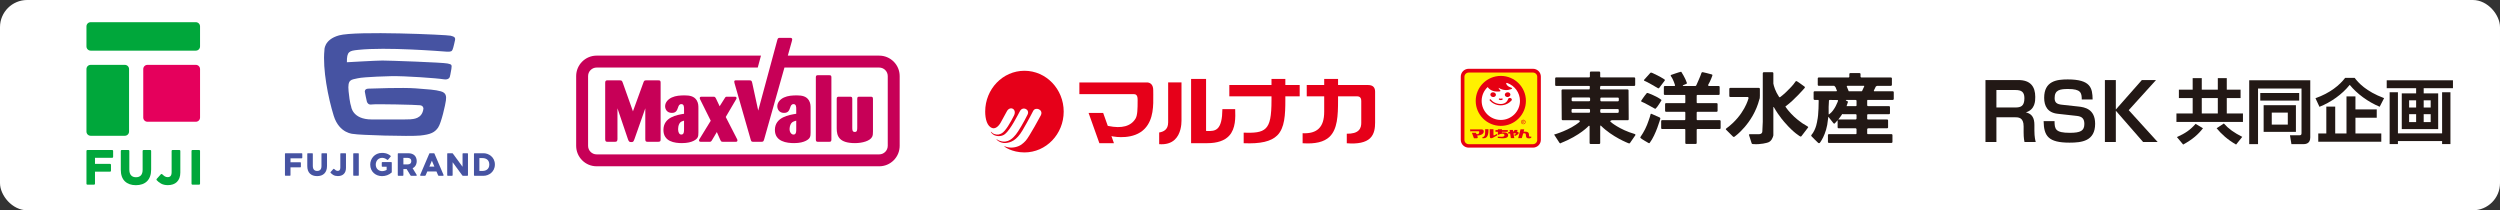 <?xml version="1.0" encoding="UTF-8"?><svg id="_レイヤー_2" xmlns="http://www.w3.org/2000/svg" width="260.934" height="21.948" viewBox="0 0 260.934 21.948"><rect x="0" y="0" width="260.934" height="21.948" fill="#333333" stroke="none"/><defs><style>.cls-1{fill:#4653a2;}.cls-2{fill:#e60012;}.cls-3{fill:#fff;}.cls-4{fill:#00a73b;}.cls-5{fill:#221815;}.cls-6{fill:#e5005c;}.cls-7{fill:#fff100;}.cls-8{fill:#c70057;}.cls-9{fill:#e60019;}</style></defs><g id="_レイヤー_1-2"><g id="_スポンサー"><rect class="cls-3" width="260.934" height="21.948" rx="2.835" ry="2.835"/><path class="cls-9" d="M106.924,7.387c-2.262,0-4.096,1.907-4.096,4.26,0,.754.194,1.57.766,1.725.508.138.89-.648.89-.648l.579-1.058c.326-.682,1.116-.299.769.397-.347.696-.893,1.652-1.288,1.855-.208.107-.411.193-.77.071-.21-.067-.323-.268-.354-.24-.036.032.13.23.302.331.23.134.771.233,1.173-.087.576-.459,1.351-2.021,1.565-2.405.296-.529,1.056-.173.789.376-.366.752-.977,1.789-1.219,2.075-.24.286-.781.978-1.674.658-.197-.055-.325-.19-.354-.159-.031.032.399.428.942.388.545-.04,1.146-.249,1.784-1.332.643-1.094,1.109-2.017,1.109-2.017.237-.467,1.109-.138.792.471,0,0-1.219,2.265-1.576,2.642-.28.291-.539.55-1.11.674-.667.148-1.12-.138-1.146-.11-.026.028.792.655,2.127.655,2.262,0,4.097-1.908,4.097-4.262s-1.835-4.26-4.097-4.26"/><path class="cls-9" d="M120.367,9.417c0-.28-.068-.493-.203-.632-.143-.149-.33-.181-.461-.181h-7.045v1.22h5.665c.088,0,.202.011.288.101.106.11.128.293.128.536,0,.906-.015,1.573-.213,1.906-.481.81-1.438,1.074-2.84.782l-.064-.014-.023-.064-.457-1.283h-1.522l1.125,3.157h1.521l-.19-.536-.072-.201.202.039c.087.016,2.153.394,3.295-.837.905-.975.885-2.407.87-3.555l-.004-.438Z"/><path class="cls-9" d="M121.924,12.777c0,.762-.481.973-.937,1.052v1.218c.688.053,1.237-.104,1.628-.473.634-.595.702-1.578.702-1.974v-3.997h-1.393v4.174Z"/><path class="cls-9" d="M127.585,11.394c-.011,1.028-.163,1.665-.48,1.989-.298.303-.685.296-1.057.288h-.05s-.116-.003-.116-.003v-5.43h-1.563v6.706h1.68c1.045,0,1.815-.26,2.289-.772.692-.747.664-1.909.633-2.778h-1.336Z"/><path class="cls-9" d="M134.156,8.875v-.637h-1.445v.637h-4.402v1.179h4.402v.393c0,1.7-.161,2.496-.594,2.935-.46.465-1.217.495-2.31.467v1.099c1.748.077,2.863-.181,3.5-.812.786-.779.849-2.144.849-3.717v-.365h1.497v-1.179h-1.497Z"/><path class="cls-9" d="M143.358,9.065c-.121-.126-.311-.19-.562-.19h-3.138v-.637h-1.447v.637h-1.822v1.179h1.822v1.613c0,.811-.183,1.385-.561,1.751-.376.366-.932.522-1.691.487v1.046c1.321.091,2.245-.131,2.815-.68.817-.788.884-2.186.884-3.797v-.42h1.978c.148,0,.256.039.331.116.1.105.113.254.113.358v2.289c0,.243-.031.551-.27.79-.243.244-.652.357-1.241.35v.995c1.145.094,1.964-.08,2.427-.518.469-.447.529-1.113.529-1.643v-3.224c0-.218-.057-.386-.167-.502"/><path class="cls-8" d="M67.352,11.303l-1.13,3.214c-.11.293-.143.311-.335.311s-.251-.037-.344-.293l-1.096-3.232v3.224c-.009.191-.059.273-.251.273h-.795c-.194,0-.227-.082-.235-.273v-5.906c0-.235.142-.235.235-.235h1.263c.219,0,.252.018.335.244l1.064,2.99,1.097-3.018c.066-.179.108-.216.284-.216h1.264c.16,0,.244.018.244.235v5.923c.008.238-.101.247-.269.256h-1.089c-.192,0-.242-.064-.242-.283v-3.214Z"/><path class="cls-8" d="M72.895,13.826c0,.201,0,.411-.118.581-.057.083-.443.53-1.598.53-.755,0-1.934-.146-1.934-1.373,0-1.345,1.415-1.57,2.151-1.689v-.49c0-.201,0-.518-.276-.518-.226,0-.293.18-.344.335-.108.308-.2.582-.66.582-.487,0-.696-.372-.696-.691,0-.372.268-.719.696-.917.417-.192.886-.219,1.347-.219.519,0,.988.082,1.257.518.167.283.175.554.175.809v2.542ZM71.396,12.593c-.243.07-.36.116-.468.28-.135.201-.152.508-.152.609,0,.319.118.563.335.563.285,0,.285-.316.285-.545v-.907Z"/><path class="cls-8" d="M74.818,13.783l-.502.844c-.101.164-.134.173-.276.173h-.896c-.093,0-.184-.027-.184-.146,0-.064.025-.11.059-.155l1.163-1.897-1.072-2.155c-.059-.119-.076-.152-.076-.207,0-.146.135-.146.194-.146h1.206c.166,0,.2.008.301.201l.376.797.503-.797c.116-.193.125-.201.293-.201h.753c.093,0,.217,0,.217.137,0,.055-.025.106-.067.17l-1.063,1.809,1.164,2.27c.033.055.059.11.059.174,0,.146-.126.146-.192.146h-1.307c-.192,0-.208-.027-.301-.219l-.352-.798Z"/><path class="cls-8" d="M84.605,13.826c0,.201,0,.411-.118.581-.059.083-.444.53-1.599.53-.754,0-2.009-.146-2.009-1.373,0-1.345,1.489-1.57,2.227-1.689v-.49c0-.201,0-.518-.276-.518-.227,0-.293.18-.344.335-.109.308-.2.582-.662.582-.485,0-.694-.372-.694-.691,0-.372.268-.719.694-.917.42-.192.888-.219,1.349-.219.519,0,.988.082,1.255.518.169.283.177.554.177.809v2.542ZM83.106,12.593c-.242.07-.403.116-.524.28-.15.201-.169.508-.169.609,0,.319.19.563.409.563.284,0,.284-.316.284-.545v-.907Z"/><path class="cls-8" d="M85.152,8.057c0-.197.108-.207.226-.207h1.172c.158,0,.226.037.226.216v6.497c0,.201-.076.237-.226.237h-1.164c-.168,0-.226-.036-.234-.237v-6.506Z"/><path class="cls-8" d="M91.115,13.71c0,.234-.008.408-.084.563-.209.435-1.021.664-1.791.664-1.65,0-1.909-.719-1.909-1.538v-3.105c0-.182.109-.2.217-.2h1.18c.127,0,.227.018.227.21v2.995c0,.256,0,.474.269.474.242,0,.25-.218.25-.474v-2.971c.009-.143.009-.234.193-.234h1.222c.134,0,.226.027.226.219v3.397Z"/><path class="cls-8" d="M93.277,6.432c-.404-.402-.941-.626-1.512-.626h-9.538l.418-1.493c.025-.1.042-.146.042-.192,0-.146-.116-.181-.226-.172h-1.052c-.177,0-.227.036-.276.218l-1.994,7.377-.63-2.906c-.05-.216-.1-.253-.301-.253h-1.374c-.066,0-.2-.009-.2.137,0,.037.008.07.033.171l1.691,5.897c.059.192.101.21.276.21h.836c.202,0,.226-.055.293-.274l2.112-7.475h9.89c.238,0,.462.093.632.263.168.166.261.391.261.631v7.275c0,.491-.401.893-.893.893h-29.492c-.239,0-.463-.092-.631-.262-.169-.169-.261-.391-.261-.631v-7.275c0-.24.092-.465.261-.631.168-.17.392-.263.631-.263h16.817l.335-1.245h-17.152c-1.178,0-2.137.96-2.137,2.139v7.275c0,.57.222,1.107.626,1.51.403.406.94.626,1.511.626h29.492c.571,0,1.108-.22,1.512-.626.402-.403.625-.94.625-1.51v-7.275c0-.571-.223-1.108-.625-1.513"/><path class="cls-1" d="M33.859,5.256s-.083-1.118,1.531-1.565c1.762-.489,11.252-.063,11.642.035.391.098.523.182.455.49,0,0-.162.766-.244.945-.08.179-.146.262-.652.229-.505-.034-6.293-.508-9.243-.182-.881.097-1.158.146-1.142,1.288,0,0,3.097-.179,3.716-.179.623,0,6.318.197,6.799.311.408.099.463.101.391.571-.072.481-.162.815-.162.815,0,0-.08.361-.653.26-.638-.113-4.092-.358-5.462-.327,0,0-2.852.065-3.521.228-.65.157-1.057.072-.93,1.353.13,1.307.261,1.552.261,1.552,0,0,.095,1.385,2.152,1.387.391,0,3.766.018,4.026-.015.261-.033,1.24-.016,1.371-1.11,0,0,.016-.308-.343-.357-.358-.05-4.63-.149-5.021-.084s-.489-.163-.538-.293c-.049-.131-.212-1.03-.212-1.03,0,0-.049-.311.359-.326.407-.017,3.619-.131,4.924-.032,1.304.098,2.086.147,2.656.312.571.163.571.541.523.948-.049.406-.475,2.348-.817,2.837-.342.488-.749.717-1.875.83-1.124.113-6.439-.05-6.945-.165,0,0-1.484-.015-2.071-1.891-.585-1.877-1.172-4.878-.975-6.835"/><polygon class="cls-1" points="40.661 16.486 40.661 16.486 40.663 16.483 40.661 16.486"/><polygon class="cls-1" points="40.661 16.486 40.661 16.486 40.663 16.483 40.661 16.486"/><path class="cls-1" d="M31.492,15.994h-1.691c-.033,0-.059.026-.059.059v2.234c0,.032.026.058.059.058h.46c.033,0,.059-.026.059-.058v-.822h1.026c.033,0,.059-.026.059-.059v-.411c0-.033-.026-.059-.059-.059h-1.026v-.412h1.172c.033,0,.059-.027.059-.059v-.412c0-.033-.026-.059-.059-.059"/><path class="cls-1" d="M34.072,15.994h-.461c-.032,0-.058.026-.058.059v1.282c0,.171-.04.3-.12.383-.079.083-.188.124-.332.124-.143,0-.252-.042-.332-.129-.079-.086-.119-.219-.119-.394v-1.266c0-.033-.026-.059-.059-.059h-.461c-.032,0-.058.026-.058.059v1.279c0,.345.092.609.275.785.182.175.433.264.748.264.155,0,.298-.022.425-.065.128-.044.239-.112.33-.201.09-.09.16-.202.209-.334.048-.132.072-.288.072-.465v-1.263c0-.033-.026-.059-.059-.059"/><path class="cls-1" d="M37.389,15.994h-.461c-.032,0-.059.026-.059.059v2.234c0,.032.027.058.059.058h.461c.032,0,.059-.026.059-.058v-2.234c0-.033-.027-.059-.059-.059"/><path class="cls-1" d="M36.052,15.994h-.474c-.032,0-.058.026-.058.059v1.445c0,.121-.024.209-.072.261-.046.051-.11.076-.195.076-.072,0-.138-.017-.199-.054-.047-.029-.128-.101-.179-.147-.024-.022-.061-.02-.083.004l-.287.321c-.018.021-.02.055-.002.076.078.091.179.171.298.237.125.07.282.106.465.106.123,0,.238-.018.341-.052.105-.036.195-.09.269-.162.075-.072.133-.162.174-.269.04-.106.061-.232.061-.375v-1.467c0-.033-.027-.059-.059-.059"/><path class="cls-1" d="M39.846,16.977v.368c0,.032.026.059.059.059h.45v.323c-.066.053-.269.134-.466.134-.142,0-.346-.042-.503-.212-.193-.209-.224-.589-.058-.871.109-.186.31-.294.526-.303.129-.004.326.016.564.205.025.02.062.017.082-.008l.275-.327c.02-.025.018-.062-.007-.083-.361-.304-.742-.304-.898-.304-.782,0-1.229.625-1.229,1.219,0,.769.591,1.205,1.232,1.205.368,0,.723-.118,1.018-.389v-1.016c0-.032-.026-.059-.059-.059h-.927c-.033,0-.059.027-.059.059"/><path class="cls-1" d="M50.48,15.994h-.951c-.032,0-.059.026-.059.059v2.236c0,.032.027.059.059.059h.951c.504,0,1.173-.388,1.173-1.178s-.669-1.176-1.173-1.176M50.375,17.84h-.339v-1.339h.339c.286,0,.695.137.695.669s-.413.67-.695.67"/><path class="cls-1" d="M45.803,18.347h.442c.042,0,.07-.043.054-.082l-.955-2.236c-.009-.021-.03-.035-.054-.035h-.428c-.023,0-.045.014-.054.035l-.955,2.236c-.016.039.012.082.054.082h.443c.033,0,.064-.021.077-.051l.17-.399h.958l.171.399c.013.03.043.051.077.051M44.814,17.389l.262-.614.262.614h-.524Z"/><path class="cls-1" d="M43.065,17.554c.072-.034.137-.076.193-.128.158-.145.238-.384.238-.608s-.08-.461-.238-.607c-.157-.144-.377-.217-.655-.217h-1.026c-.032,0-.059.026-.059.059v2.236c0,.032.027.058.059.058h.467c.032,0,.059-.026.059-.058v-.645h.34l.403.663c.015.025.042.04.071.04h.525c.046,0,.074-.05.05-.089l-.427-.704ZM42.829,17.069c-.067.059-.161.09-.281.09h-.445v-.68h.445c.12,0,.214.03.281.09.067.059.102.157.102.249,0,.093-.035.191-.102.251"/><path class="cls-1" d="M48.278,16.052v1.355l-1.01-1.378c-.016-.022-.041-.035-.067-.035h-.465c-.032,0-.059.026-.059.058v2.236c0,.032.027.059.059.059h.448c.033,0,.059-.027.059-.059v-1.355l1.01,1.379c.016.022.041.035.068.035h.464c.032,0,.059-.027.059-.059v-2.236c0-.032-.027-.058-.059-.058h-.448c-.033,0-.059.026-.059.058"/><path class="cls-4" d="M11.717,15.656h-2.602c-.05,0-.091.041-.091.09v3.437c0,.05.041.091.091.091h.709c.049,0,.09-.041.09-.091v-1.263h1.578c.05,0,.091-.041.091-.091v-.633c0-.05-.041-.091-.091-.091h-1.578v-.634h1.803c.05,0,.09-.041.09-.091v-.634c0-.049-.04-.09-.09-.09"/><path class="cls-4" d="M15.686,15.656h-.709c-.05,0-.09.041-.09.09v1.974c0,.262-.062.46-.184.588-.122.129-.289.191-.511.191s-.387-.065-.51-.198c-.122-.133-.184-.337-.184-.606v-1.949c0-.049-.041-.09-.09-.09h-.709c-.05,0-.091.041-.091.09v1.969c0,.53.143.937.423,1.207.281.27.668.407,1.151.407.239,0,.459-.034.654-.101.198-.068.369-.172.508-.309.139-.137.247-.31.321-.514.074-.202.111-.443.111-.715v-1.944c0-.049-.04-.09-.09-.09"/><path class="cls-4" d="M20.789,15.656h-.709c-.05,0-.09.041-.09.09v3.437c0,.05.04.091.09.091h.709c.05,0,.09-.041.09-.091v-3.437c0-.049-.04-.09-.09-.09"/><path class="cls-4" d="M18.732,15.656h-.729c-.05,0-.09.041-.09.09v2.223c0,.187-.037.323-.11.402-.072.08-.17.118-.3.118-.111,0-.212-.026-.306-.084-.073-.044-.198-.155-.275-.226-.037-.034-.095-.031-.128.007l-.442.493c-.028.032-.03.085-.003.118.121.139.275.262.458.364.193.108.434.163.716.163.189,0,.365-.027.524-.081.161-.054.301-.138.415-.249.114-.11.204-.249.266-.413.063-.163.094-.357.094-.577v-2.258c0-.049-.04-.09-.09-.09"/><path class="cls-4" d="M20.44,5.285h-10.977c-.242,0-.439-.197-.439-.439v-2.091c0-.243.197-.439.439-.439h10.977c.242,0,.439.196.439.439v2.091c0,.242-.197.439-.439.439"/><path class="cls-4" d="M13.031,14.171h-3.568c-.242,0-.439-.197-.439-.439v-6.523c0-.243.197-.439.439-.439h3.568c.242,0,.439.196.439.439v6.523c0,.242-.197.439-.439.439"/><path class="cls-6" d="M15.391,12.708h5.049c.243,0,.44-.197.44-.439v-5.06c0-.243-.197-.439-.44-.439h-5.049c-.243,0-.439.196-.439.439v5.06c0,.242.196.439.439.439"/><path class="cls-3" d="M153.262,6.82h6.748c.64,0,1.159.519,1.159,1.159v6.615c0,.64-.519,1.159-1.159,1.159h-6.745c-.64,0-1.16-.52-1.16-1.16v-6.616c0-.639.518-1.157,1.157-1.157Z"/><path class="cls-7" d="M153.193,7.344h6.892c.256,0,.463.207.463.463v6.961c0,.255-.207.462-.462.462h-6.893c-.257,0-.465-.208-.465-.465v-6.956c0-.257.208-.465.465-.465Z"/><path class="cls-2" d="M156.764,13.576h.609v.178h-.609v.074s.045-.006.054-.005c.045.005.566-.076.594.27.024.296-.327.355-.674.339-.167-.007-.313-.024-.367-.03-.019-.001-.042-.011-.042-.011v-.132s.02.003.042.005c.109.007.232.016.341.016.238,0,.311-.074.315-.158.007-.101-.066-.164-.211-.164-.148,0-.352.074-.411.104-.034.018-.07.036-.07.036,0,0,.002-.025.002-.04v-.268c0-.009-.002-.036-.002-.036h-.249v-.178h.249v-.086h.429v.086Z"/><path class="cls-2" d="M155.945,14.136c-.089.025-.067-.064-.067-.602v-.048h-.392v.045c0,.771-.018.899.16.899.063,0,.168-.05.181-.057l.442-.248v-.162l-.324.173Z"/><path class="cls-2" d="M155.01,13.53h0v.264c0,.327-.076.499-.235.499h-.043v.136h.114c.286,0,.509-.184.509-.807v-.087h.001v-.048h-.346v.043Z"/><rect class="cls-2" x="153.463" y="13.507" width=".041" height=".194"/><path class="cls-2" d="M160.003,15.409c.454,0,.822-.366.822-.818v-6.594c0-.451-.368-.818-.822-.818h-6.713c-.454,0-.824.367-.824.818v6.594c0,.452.37.818.824.818h6.713ZM153.29,15.048c-.243,0-.442-.198-.442-.44v-6.594c0-.243.199-.441.442-.441h6.713c.243,0,.442.198.442.441v6.594c0,.242-.199.44-.442.44h-6.713Z"/><path class="cls-2" d="M158.997,12.964c.126,0,.236-.099.236-.234,0-.133-.11-.232-.236-.232-.129,0-.239.099-.239.232,0,.135.11.234.239.234M158.805,12.73c0-.111.082-.194.192-.194.105,0,.191.083.191.194,0,.113-.086.195-.191.195-.11,0-.192-.082-.192-.195M158.946,12.748h.051l.067.117h.049l-.078-.118c.038-.006.069-.027.069-.074,0-.054-.031-.076-.095-.076h-.101v.268h.038v-.117ZM158.946,12.714v-.083h.058c.026,0,.058.005.058.039,0,.041-.032.044-.065.044h-.051Z"/><path class="cls-2" d="M158.349,13.732h0c-.01-.003-.038-.007-.038-.007l.099-.163h-.324l-.023.041-.086.139-.035.004-.03-.184h-.351s.02.144.02.144c-.002,0,.007.064.007.064,0,0-.05.005-.054.006-.025.002-.091.006-.11.009v.158c.053,0,.139-.007.19-.008l.008.041s0,.003.002.004l.07.437.356-.002-.08-.5s.006-.002.027-.004c.002,0,.042-.002.044-.003.045-.002.072-.002.084-.002.169,0,.1.097-.044.144l-.038.015.066.122s0,.004.054-.017c.045-.017.199-.082.283-.161.126-.114.065-.24-.097-.277"/><path class="cls-2" d="M159.823,14.325l-.002-.079c-.02.01-.096.023-.121.023-.023,0-.106-.016-.106-.088,0-.303-.04-.46-.521-.441l-.047.002.061-.241h-.383l-.247.917h.379l.143-.491s.009-.015.105-.015c.108,0,.171.017.173.168.007.318.127.357.316.363.127.005.232-.051.248-.061l.002-.057Z"/><path class="cls-2" d="M154.658,13.507h-1.196v.193h.859c.036,0,.076.028.076.062,0,.115-.055.255-.215.248-.068-.004-.075-.016-.089-.041-.002-.003-.002-.004-.004-.006l-.046-.104h-.416l.213.572h.305c.102,0,.111-.116.075-.174l-.011-.023s-.006-.015-.008-.016c-.013-.028-.031-.063-.031-.067,0,0,.033-.003.06-.004.611-.055.623-.349.63-.38.021-.105-.009-.255-.202-.26"/><path class="cls-3" d="M156.638,12.721c1.308,0,2.37-1.018,2.37-2.273s-1.062-2.273-2.37-2.273-2.37,1.018-2.37,2.273,1.063,2.273,2.37,2.273"/><path class="cls-2" d="M156.647,13.138c1.445,0,2.618-1.168,2.618-2.608s-1.173-2.607-2.618-2.607-2.621,1.167-2.621,2.607,1.172,2.608,2.621,2.608M158.644,10.53c0,1.098-.894,1.989-1.997,1.989s-2.001-.891-2.001-1.989c0-.569.241-1.082.625-1.444.297.409.771.51,1.237.46.136-.013.117-.106.047-.15-.054-.034-.139-.168-.139-.23.487.309.972.267,1.278.147.137-.053.196-.11.056-.159-.189-.065-.433-.136-.541-.417-.027-.073.04-.101.11-.074.771.277,1.325,1.007,1.325,1.867"/><path class="cls-2" d="M155.813,10.126c.161.02.302-.075.322-.21.015-.136-.101-.261-.262-.281-.157-.019-.304.075-.319.211-.016.134.099.26.259.28"/><path class="cls-2" d="M157.384,10.126c-.158.02-.301-.075-.318-.21-.017-.136.099-.261.259-.281.162-.019.306.075.32.211.019.134-.098.26-.261.28"/><path class="cls-2" d="M156.733,10.28c-.037.02-.082.022-.095.022-.014,0-.059-.002-.097-.022-.033-.02-.078-.006-.097.029-.022.035-.008.079.028.099.063.035.132.04.166.04s.103-.005.167-.04c.035-.02.049-.064.03-.099-.02-.035-.066-.049-.102-.029"/><path class="cls-2" d="M157.536,10.226c.1-.014.185.027.217.065.063.073.053.131.015.196-.217.247-.628.509-1.139.509s-.924-.262-1.139-.509c-.028-.032-.022-.082.009-.11.032-.026.082-.024.11.01.168.237.56.468,1.02.468s.688-.246.785-.523c0,0,.022-.093.122-.106"/><path class="cls-5" d="M170.626,13.989c-1.62-.47-2.53-1.275-2.53-1.275-.098-.127.141-.165.141-.165h1.669c.052,0,.088-.045.088-.092l-.017-3.031c0-.051-.04-.092-.091-.092h-2.808c-.06-.007-.076-.05-.082-.078l.022-.212c.003-.025.018-.064.06-.075h3.501c.049,0,.091-.044.091-.094v-.704c0-.052-.042-.092-.091-.092h-3.482c-.06-.006-.074-.049-.079-.077v-.442c0-.051-.041-.091-.092-.091h-.893c-.051,0-.091.04-.091.091v.431c0,.024-.017.086-.09.088h-3.444c-.052,0-.091.04-.091.092v.704c0,.05.039.094.091.094h3.448c.061.004.08.045.086.073l-.021.224c-.004.023-.019.056-.059.068h-2.787c-.052,0-.093.041-.093.092l.021,3.031c0,.047.04.092.09.092h1.673l.006.012s.16.015.106.107l.009.036c-1.02.882-2.68,1.342-2.68,1.342l.558.859c.128.124.112.043.112.043,2.071-.819,2.951-1.819,2.951-1.819.083.008.093.018.083.029v1.781c0,.049.043.09.09.09h.925c.051,0,.092-.041.092-.09v-1.685c0-.193.058-.151.058-.151,1.201,1.205,2.882,1.845,2.882,1.845.126.054.164-.016.164-.016l.575-.833c.027-.053-.071-.11-.071-.11M165.957,11.679c0,.049-.04.091-.093.091h-1.745c-.05,0-.09-.042-.09-.091v-.216c0-.05.04-.091.09-.091h1.745c.053,0,.093.041.093.091v.216ZM165.965,10.478c0,.049-.042.088-.09.088h-1.747c-.048,0-.09-.039-.09-.088v-.215c0-.051.042-.091.09-.091h1.747c.048,0,.09.04.09.091v.215ZM167.034,10.274c0-.051.042-.09.088-.09h1.749c.05,0,.09.039.09.09v.21c0,.053-.04.092-.09.092h-1.749c-.046,0-.088-.039-.088-.092v-.21ZM167.023,11.687v-.215c0-.051.042-.089.093-.089h1.744c.049,0,.094.038.094.089v.215c0,.048-.045.09-.094.09h-1.744c-.051,0-.093-.042-.093-.09"/><path class="cls-5" d="M165.882,13.172s.02-.006.029-.014v-.005l-.029.019Z"/><path class="cls-5" d="M171.605,8.325l.656-.727s.051-.035.129-.015c0,0,.939.425,1.33.701,0,0,.072.047.039.12l-.6.797s-.032.027-.099.014c0,0-1.197-.714-1.437-.787,0,0-.065-.021-.018-.103"/><path class="cls-5" d="M171.863,9.74s.021-.061.139-.027c0,0,.917.322,1.38.693,0,0,.049.034.019.088,0,0-.421.699-.579.825,0,0,.011.058-.122.012,0,0-1.158-.661-1.361-.714,0,0-.057-.039-.045-.097,0,0,.329-.507.569-.78"/><path class="cls-5" d="M172.278,11.928s0-.066.081-.053l.871.386s.087.046.059.144c0,0-.456,1.652-1.097,2.497,0,0-.019.079-.131.025,0,0-.758-.43-.838-.528,0,0-.03-.028-.009-.093,0,0,.464-.663.695-1.277,0,0,.306-.793.369-1.101"/><path class="cls-5" d="M179.492,12.538h-2.343c-.01-.003-.053-.016-.059-.062v-.744c.006-.044.049-.059.059-.062h2.028c.054,0,.094-.039.094-.091v-.725c0-.051-.04-.093-.094-.093h-2.026s-.055-.01-.061-.061v-.729c.006-.045.051-.058.059-.062h2.248c.052,0,.091-.037.091-.09v-.75c0-.049-.039-.092-.091-.092h-1.037c-.005,0-.009,0-.011-.002-.085-.018-.058-.126-.058-.126.26-.433.436-.962.436-.962.029-.119-.084-.123-.084-.123-.085-.036-.905-.233-.931-.233-.095,0-.125.08-.125.08-.055.229-.537,1.292-.537,1.292-.034.047-.063.069-.088.074h-1.265c-.031,0-.048-.034-.048-.034-.034-.019,0-.038,0-.038l.385-.161c.04-.033.032-.093.032-.093-.163-.504-.575-1.141-.575-1.141-.034-.037-.104-.003-.104-.003-.081.003-.966.313-.966.313-.079.026-.03.118-.03.118.274.368.439.951.439.951.004.06-.023.083-.052.088h-1.021c-.053,0-.095.043-.095.092v.75c0,.053.042.09.095.09h2.103c.016.008.031.022.043.05v.757c-.014.026-.031.041-.045.045h-1.972c-.053,0-.094.042-.094.093v.725c0,.052.041.091.094.091h1.957c.011.003.046.018.06.06v.743c-.012.049-.061.062-.061.062v.003h-2.367c-.051,0-.093.041-.093.089v.751c0,.049.042.089.093.089h2.368c.015.003.05.017.06.061v1.406c0,.052.041.092.09.092h1.003c.054,0,.094-.04.094-.092v-1.399c.006-.051.046-.065.059-.068h2.343c.053,0,.097-.04.097-.089v-.751c0-.048-.044-.089-.097-.089"/><path class="cls-5" d="M183.685,9.267c0-.051-.04-.093-.094-.093h-3.005c-.05,0-.092.042-.092.093v.765c0,.053.042.092.092.092h1.853c.034.019.064.054.064.122,0,0-.419,1.77-2.315,3.155,0,0-.101.071-.04.13l.714.71s.071.091.17.03c0,0,1.943-1.355,2.603-3.913,0,0,.05-.058.044-.29.006-.009.006-.021.006-.036v-.765Z"/><path class="cls-5" d="M188.711,13.24l-.046-.043c-1.529-.832-2.295-2.041-2.295-2.041-.043-.065.026-.082.026-.082.879-.628,1.963-1.896,1.963-1.896.061-.086-.006-.132-.006-.132-.133-.119-.798-.564-.798-.564-.11-.063-.161.042-.161.042-.238.378-.712.824-.712.824-.415.448-.881.789-.881.789-.073.029-.109-.011-.109-.011-.409-.617-.552-1.15-.601-1.404v-1.092c0-.051-.04-.093-.089-.093h-.92c-.048,0-.095.042-.095.093v5.081l-.047,1.021c-.02.296-.376.274-.376.274h-.929c-.153.01-.07.132-.07.132l.264.828c.031.08.152.072.152.072.798.069,1.489-.151,1.489-.151.436-.097.583-.596.615-.734,0-.003,0-.007.002-.011.004-.015.004-.024.004-.024v-2.93c.013-.06.062.013.062.013.555.977,1.16,1.619,1.16,1.619.913,1.059,1.582,1.42,1.582,1.42.063.03.121-.02.121-.02l.695-.909c.04-.049,0-.071,0-.071"/><path class="cls-5" d="M190.883,11.906s.006-.004.011-.004c-.009-.022-.016-.035-.011.004"/><path class="cls-5" d="M197.565,9.525h-1.964c-.02-.02-.034-.05-.014-.086l.197-.404s.04-.045.14-.076h1.449c.046,0,.092-.043.092-.092v-.691c0-.049-.046-.09-.092-.09h-3.108c-.031-.011-.057-.033-.074-.068v-.3c0-.049-.041-.089-.09-.089h-.989c-.048,0-.09.04-.09.089v.308c-.011.027-.034.049-.055.06h-3.145c-.051,0-.096.041-.096.09v.691c0,.049.045.092.096.092h1.619c.055.046.128.106.15.162l.123.318s.064.053-.041.086h-2.283c-.051,0-.096.041-.096.091v.719c0,.051.045.093.096.093h.398c.021.018.034.044.036.086,0,0,0,1.493-.148,2.069,0,0-.095.917-.627,1.527,0,0-.015.016.012.098.01.035.716.709.716.709,0,0,.09.063.159,0-.045.057.722-.834.856-2.447.02-.096.029-.187.039-.285l.526.666s.071.085.121.049c.016-.013.149-.145.327-.356-.002.005-.005.014-.005.018v.738c0,.049.041.089.091.089h1.799c.035.012.073.035.084.091v.463c-.015.032-.04.049-.063.057h-2.829c-.053,0-.092.041-.092.092v.733c0,.052.039.092.092.092h6.551c.049,0,.091-.04.091-.092v-.733c0-.051-.042-.092-.091-.092h-2.49c-.023-.006-.044-.024-.057-.048v-.478c.021-.083.125-.083.125-.083v-.002h1.965c.05,0,.091-.04.091-.089v-.738c0-.051-.041-.092-.091-.092h-2.02c-.027-.007-.057-.023-.07-.058v-.418c.009-.04.038-.063.064-.073h2.222c.051,0,.093-.042.093-.092v-.661c0-.049-.042-.09-.093-.09h-2.21c-.031-.01-.065-.032-.076-.077v-.529c.009-.02.026-.037.045-.044h2.634c.052,0,.096-.042.096-.093v-.719c0-.05-.044-.091-.096-.091M192.691,10.428h.963v.003s.084,0,.12.064v.531c-.018.029-.044.044-.067.052h-.975c.055-.138.104-.279.14-.416,0,0,.025-.086-.061-.098l-.137-.075s-.05-.029.017-.061M191.839,10.529s-.324.982-.925,1.402c-.018.02-.045,0-.05-.005.007-.185,0-.44-.002-.77l.034-.672c.018-.038.051-.05.078-.053h.011c.016.003.032.004.032.004l-.009-.004.801.012c.012.013.048.03.03.086M191.861,12.479c.133-.161.284-.363.431-.589.019.02.041.031.07.031h1.332c.029.009.062.025.08.062v.395c-.011.057-.049.083-.084.092h-1.799c-.009,0-.022.005-.03.009M194.305,9.525h-1.344c-.007-.014-.017-.028-.024-.05l-.189-.465s0-.026.052-.051h1.765c.01.012.016.033.01.062l-.209.442s.025.037-.061.062"/><path class="cls-5" d="M210.654,8.354c1.273,0,1.773.681,1.773,1.764,0,.411-.008,1.314-.977,1.61.665.155.887.615.887,1.305v.599c0,.681.098,1.026.139,1.19h-1.173c-.091-.394-.091-.903-.091-1.009v-.625c0-.952-.542-.952-1.001-.952h-1.839v2.586h-1.142v-6.468h3.424ZM208.372,9.396v1.822h1.97c.566,0,.952-.123.952-.976,0-.674-.345-.846-.928-.846h-1.994Z"/><path class="cls-5" d="M217.28,10.381c0-.698-.099-1.092-1.42-1.092-.862,0-1.412.099-1.412.945,0,.467.222.64.764.697l1.74.189c.607.066,1.724.246,1.724,1.798,0,1.814-1.404,1.97-2.676,1.97-2.2,0-2.677-.681-2.701-2.249h1.141c0,.829.082,1.223,1.592,1.223,1.125,0,1.519-.213,1.519-.928,0-.583-.279-.78-.78-.837l-2.003-.222c-1.067-.115-1.412-.821-1.412-1.666,0-1.749,1.297-1.921,2.454-1.921,2.406,0,2.586.895,2.603,2.093h-1.133Z"/><polygon class="cls-5" points="223.554 8.354 225.032 8.354 222.183 11.498 225.204 14.823 223.686 14.823 220.837 11.556 220.837 14.823 219.696 14.823 219.696 8.354 220.837 8.354 220.837 11.432 223.554 8.354"/><path class="cls-5" d="M234.105,12.728h-6.943v-.884h1.695v-1.608h-1.439v-.877h1.439v-1.206h.95v1.206h1.674v-1.206h.936v1.206h1.44v.877h-1.44v1.608h1.688v.884ZM227.213,14.307c.877-.395,1.375-.731,1.952-1.381l.767.46c-.511.658-1.075,1.155-2.068,1.703l-.651-.782ZM229.807,11.844h1.674v-1.608h-1.674v1.608ZM232.11,12.889c.519.578,1.053.95,1.922,1.396l-.643.804c-.906-.519-1.542-1.111-2.032-1.703l.753-.497Z"/><path class="cls-5" d="M234.758,15.045v-6.665h6.373v5.971c0,.694-.562.694-.738.694h-1.228l-.153-.928h.986c.088,0,.22,0,.22-.197v-4.678h-4.539v5.803h-.921ZM235.913,9.71h4.063v.79h-4.063v-.79ZM236.264,10.981h3.369v2.785h-3.369v-2.785ZM237.112,13.006h1.674v-1.25h-1.674v1.25Z"/><path class="cls-5" d="M248.376,11.142c-1.228-.512-2.375-1.359-3.128-2.287-.79,1.001-1.967,1.819-3.158,2.294l-.417-.898c1.521-.534,2.537-1.374,3.099-2.127h.987c.395.511,1.169,1.403,3.078,2.119l-.461.899ZM248.069,11.42v.87h-2.223v1.637h2.698v.869h-6.579v-.869h.841v-2.799h.928v2.799h1.177v-3.867h.935v1.36h2.223Z"/><path class="cls-5" d="M249.11,8.38h6.914v.825h-3.055v.541h1.513v3.728h-3.801v-3.728h1.499v-.541h-3.07v-.825ZM255.761,9.629v5.409h-.87v-.315h-4.611v.315h-.864v-5.409h.864v4.291h4.611v-4.291h.87ZM251.449,11.222h.731v-.752h-.731v.752ZM251.449,12.743h.731v-.826h-.731v.826ZM252.969,11.222h.73v-.752h-.73v.752ZM252.969,12.743h.73v-.826h-.73v.826Z"/></g></g></svg>